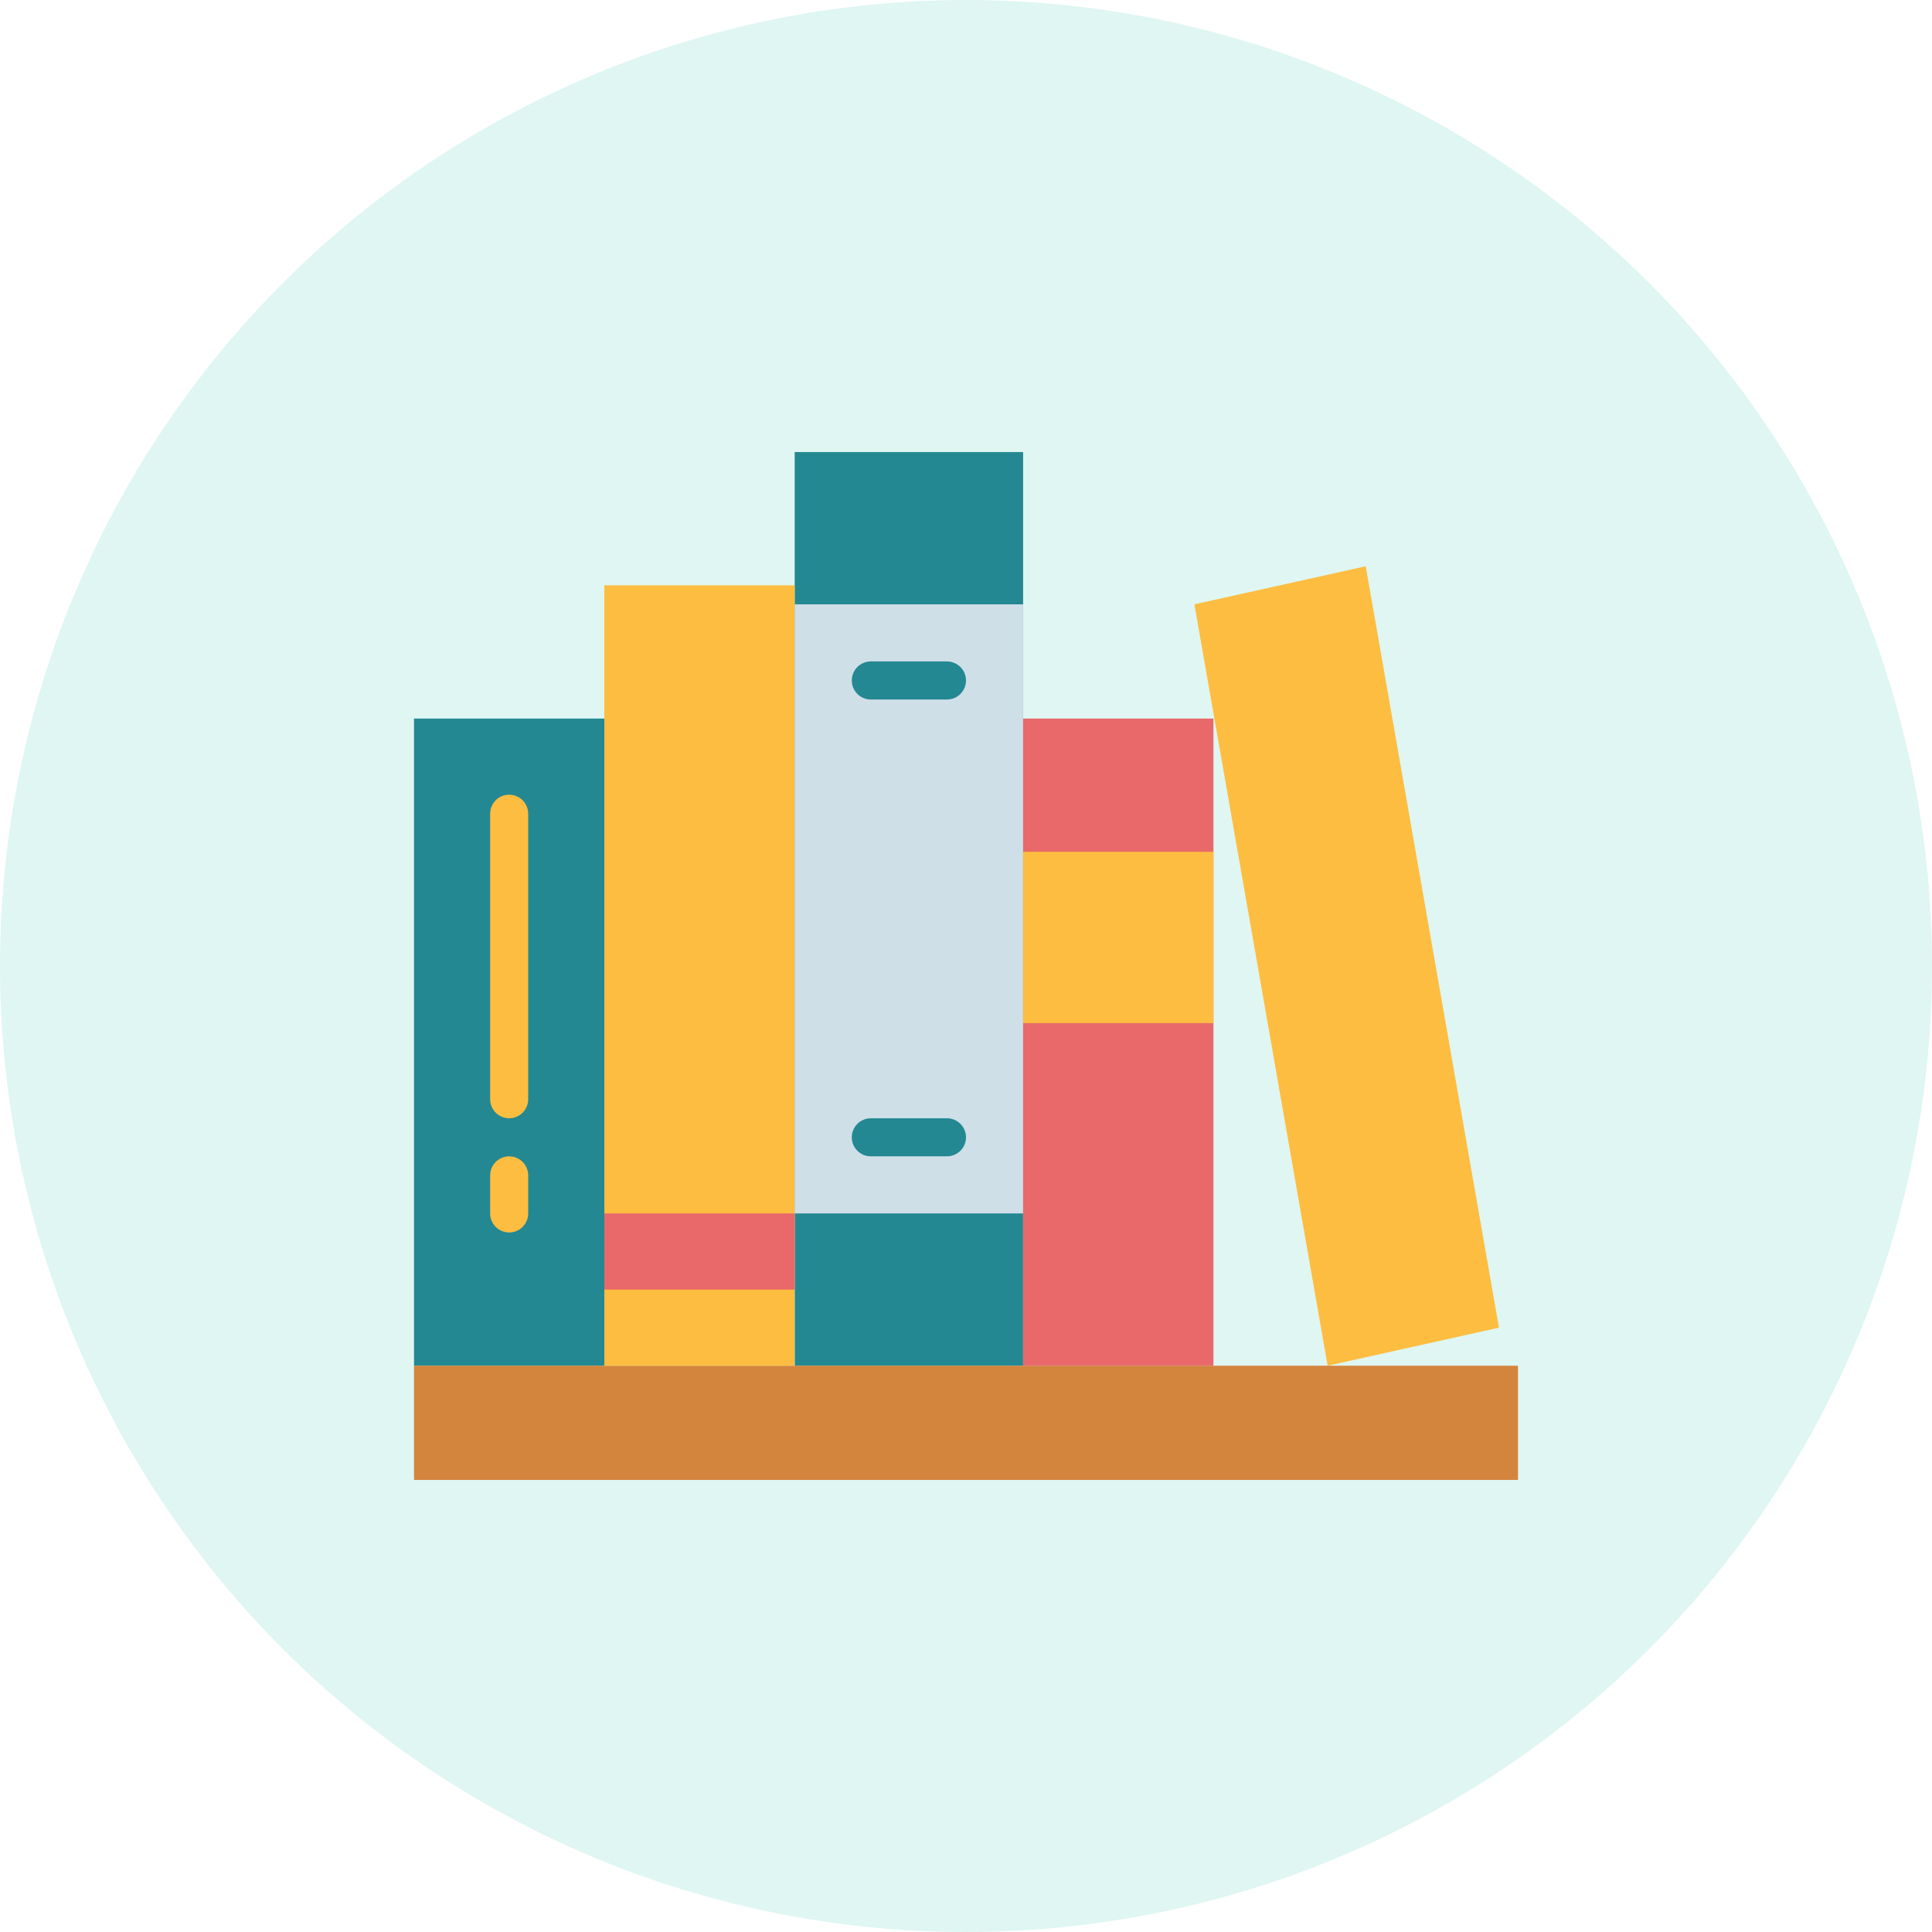 <svg width="70" height="70" viewBox="0 0 70 70" fill="none" xmlns="http://www.w3.org/2000/svg">
<circle cx="35" cy="35" r="35" fill="#C1EFE7" fill-opacity="0.5"/>
<path d="M54.31 48.103L48.103 49.483L43.276 21.896L49.483 20.517L54.31 48.103Z" fill="#FDBD40"/>
<path d="M28.793 16.379H37.069V49.483H28.793V16.379Z" fill="#238892"/>
<path d="M15 26.035H21.897V49.483H15V26.035Z" fill="#238892"/>
<path d="M15 49.483H55V53.621H15V49.483Z" fill="#D3843D"/>
<path d="M37.069 26.035H43.965V49.483H37.069V26.035Z" fill="#E9686A"/>
<path d="M21.896 21.207H28.793V49.483H21.896V21.207Z" fill="#FDBD40"/>
<path d="M28.793 21.896H37.069V43.965H28.793V21.896Z" fill="#CFDFE8"/>
<path d="M21.896 43.965H28.793V46.724H21.896V43.965Z" fill="#E9686A"/>
<path d="M18.448 40.517C18.067 40.517 17.759 40.208 17.759 39.828V29.483C17.759 29.102 18.067 28.793 18.448 28.793C18.829 28.793 19.138 29.102 19.138 29.483V39.828C19.138 40.208 18.829 40.517 18.448 40.517Z" fill="#FDBD40"/>
<path d="M18.448 44.655C18.067 44.655 17.759 44.346 17.759 43.965V42.586C17.759 42.205 18.067 41.897 18.448 41.897C18.829 41.897 19.138 42.205 19.138 42.586V43.965C19.138 44.346 18.829 44.655 18.448 44.655Z" fill="#FDBD40"/>
<path d="M37.069 30.862H43.965V37.069H37.069V30.862Z" fill="#FDBD40"/>
<path d="M34.31 25.345H31.552C31.171 25.345 30.862 25.036 30.862 24.655C30.862 24.274 31.171 23.965 31.552 23.965H34.31C34.691 23.965 35 24.274 35 24.655C35 25.036 34.691 25.345 34.31 25.345Z" fill="#238892"/>
<path d="M34.31 41.896H31.552C31.171 41.896 30.862 41.588 30.862 41.207C30.862 40.826 31.171 40.517 31.552 40.517H34.31C34.691 40.517 35 40.826 35 41.207C35 41.588 34.691 41.896 34.31 41.896Z" fill="#238892"/>
</svg>
